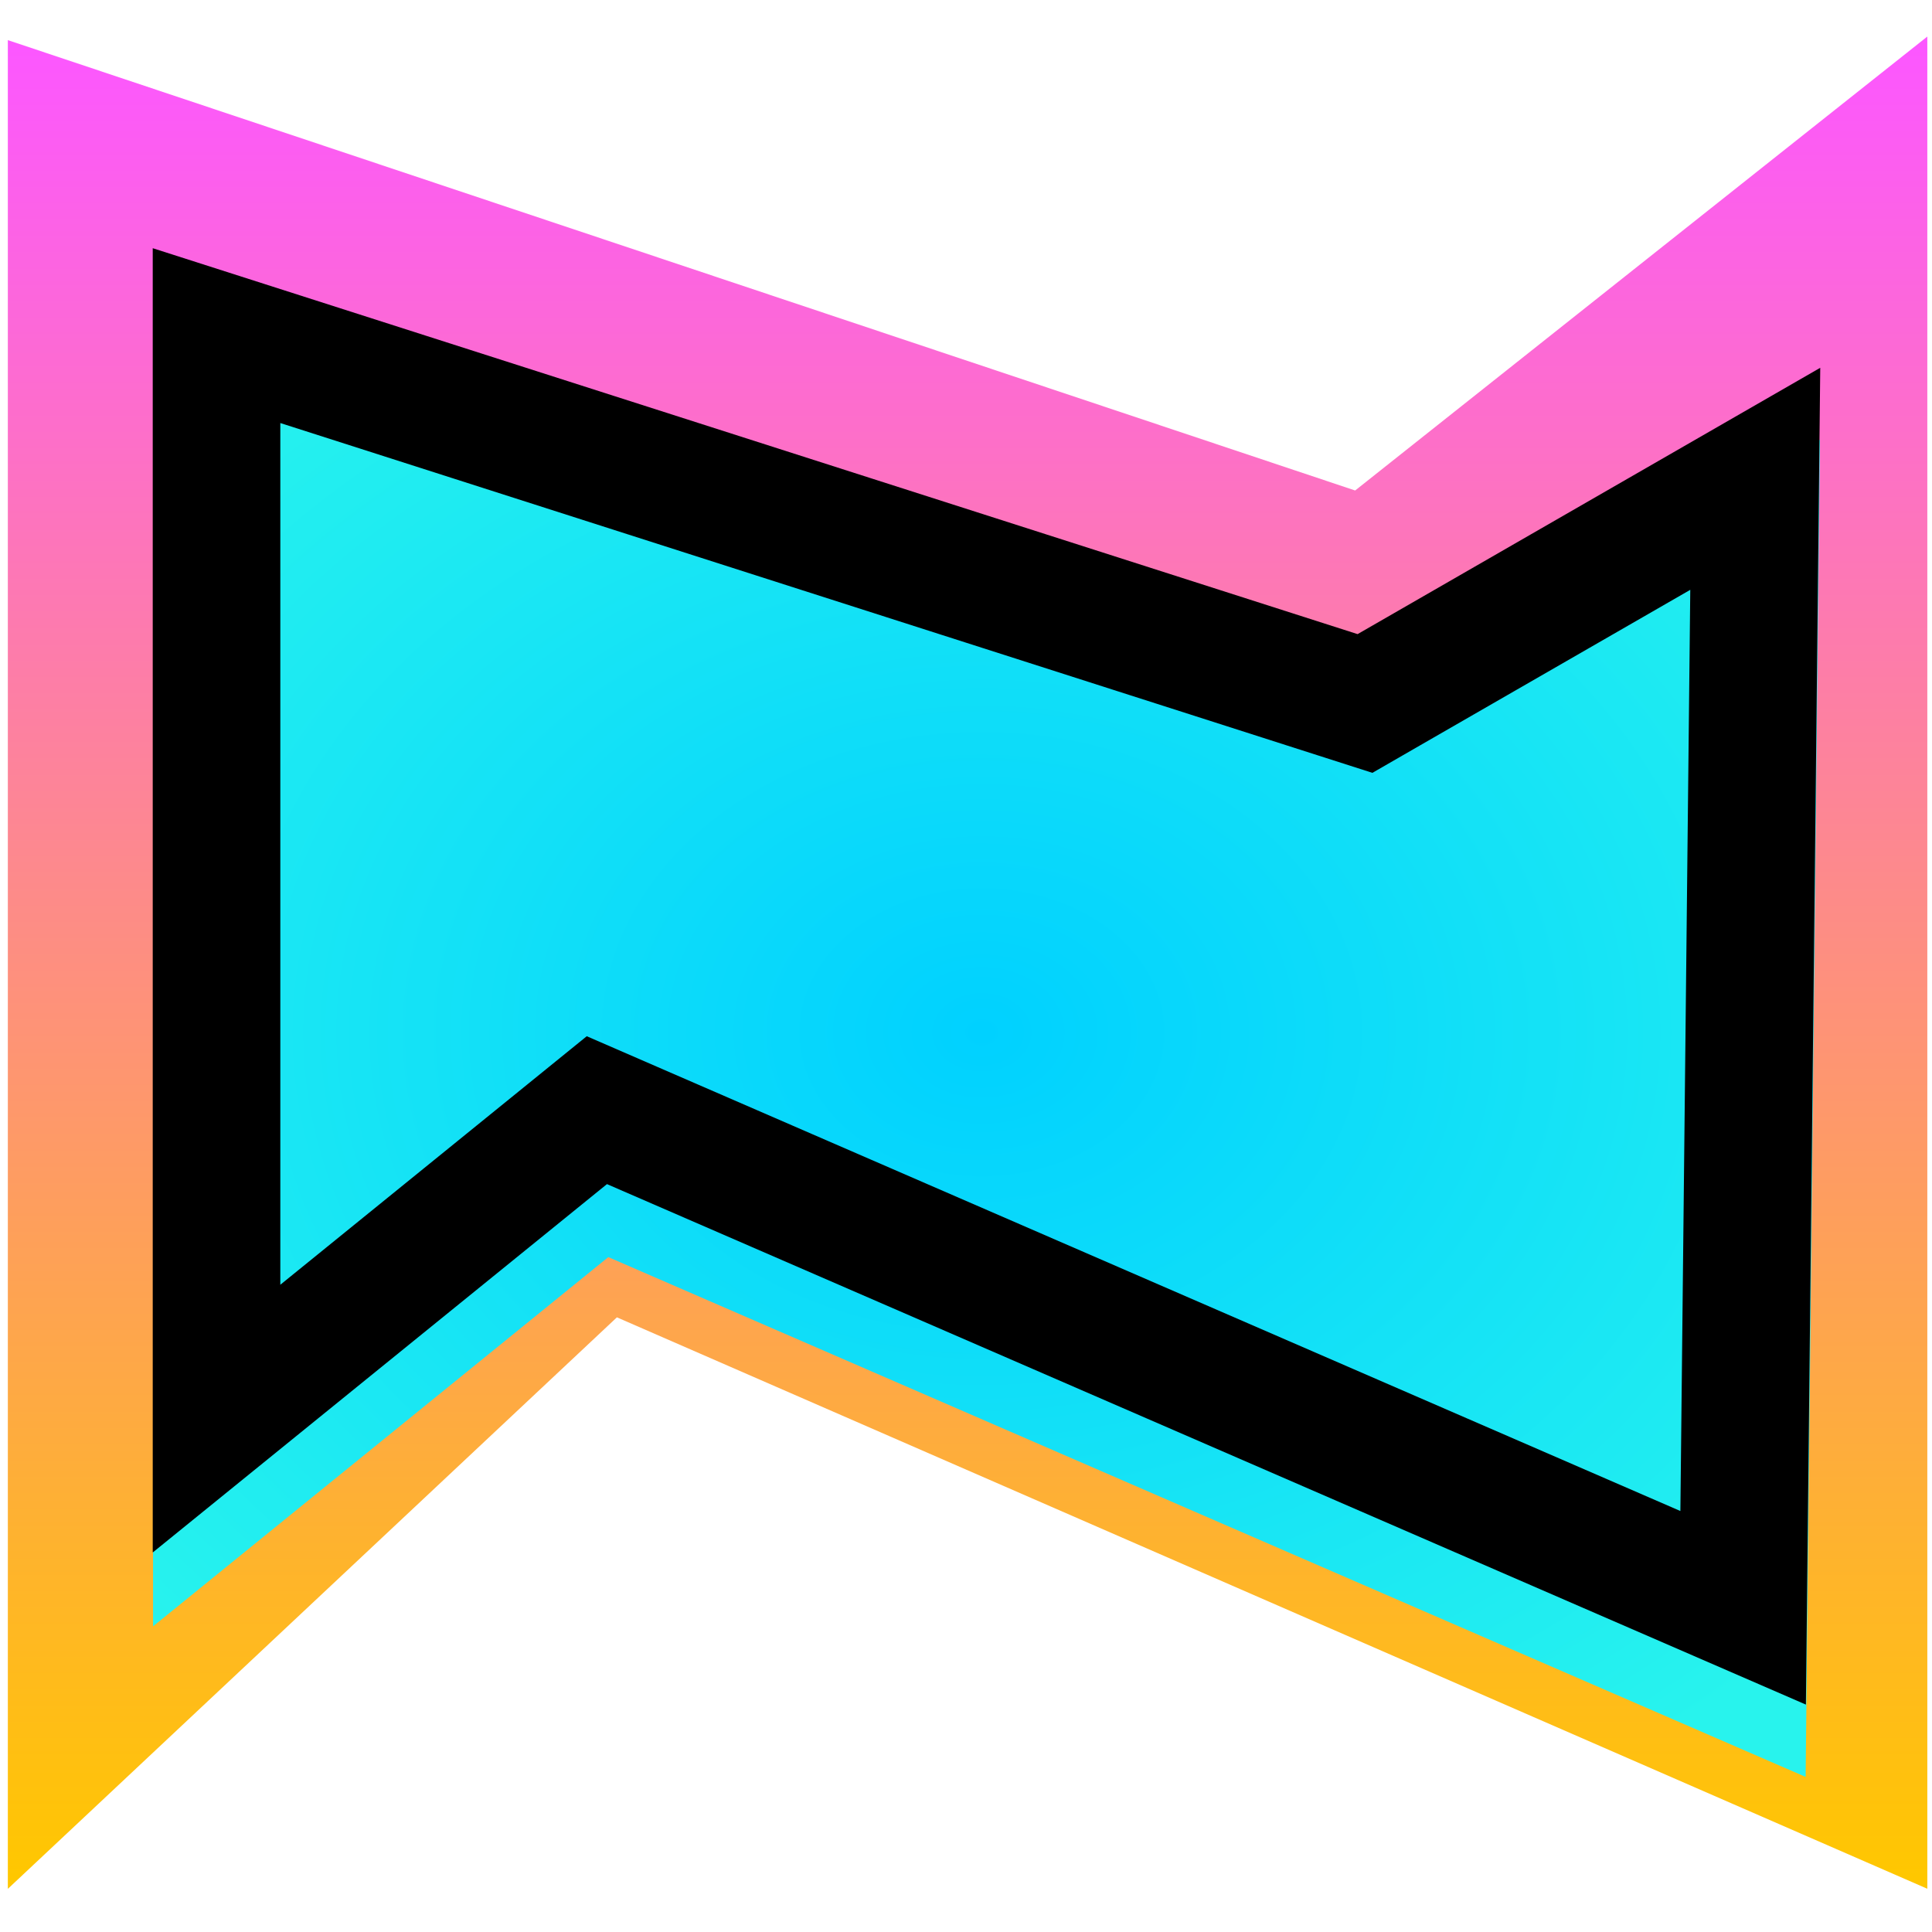 <svg width="106" height="106" viewBox="0 0 106 106" fill="none" xmlns="http://www.w3.org/2000/svg">
<g clip-path="url(#clip0_1462_6)">
<path d="M17.43 64.368V25.809L68.962 43.034L77.701 45.955L84.919 40.227L88.743 37.193V77.668L40.641 56.693L30.38 52.219L22.215 59.878L17.43 64.368Z" fill="#FC6ECA" stroke="url(#paint0_linear_1462_6)" stroke-width="34"/>
<g filter="url(#filter0_i_1462_6)">
<path d="M8.397 13.639L74.403 34.781L99.853 20.129L99.067 93.491L33.375 64.972L8.397 85.23L8.397 13.639Z" fill="url(#paint1_radial_1462_6)"/>
</g>
<path d="M31.148 62.207L11.88 77.833L11.88 18.414L73.434 38.13L74.891 38.597L76.192 37.847L96.303 26.27L95.638 88.213L34.676 61.748L32.747 60.91L31.148 62.207Z" stroke="black" stroke-width="7"/>
</g>
<defs>
<filter id="filter0_i_1462_6" x="8.396" y="13.639" width="91.457" height="83.852" filterUnits="userSpaceOnUse" color-interpolation-filters="sRGB">
<feFlood flood-opacity="0" result="BackgroundImageFix"/>
<feBlend mode="normal" in="SourceGraphic" in2="BackgroundImageFix" result="shape"/>
<feColorMatrix in="SourceAlpha" type="matrix" values="0 0 0 0 0 0 0 0 0 0 0 0 0 0 0 0 0 0 127 0" result="hardAlpha"/>
<feOffset dy="4"/>
<feGaussianBlur stdDeviation="5.5"/>
<feComposite in2="hardAlpha" operator="arithmetic" k2="-1" k3="1"/>
<feColorMatrix type="matrix" values="0 0 0 0 0 0 0 0 0 0.348 0 0 0 0 0.397 0 0 0 1 0"/>
<feBlend mode="normal" in2="shape" result="effect1_innerShadow_1462_6"/>
</filter>
<linearGradient id="paint0_linear_1462_6" x1="53.896" y1="2.637" x2="53.896" y2="102.984" gradientUnits="userSpaceOnUse">
<stop stop-color="#FC57FF"/>
<stop offset="1" stop-color="#FFC700"/>
</linearGradient>
<radialGradient id="paint1_radial_1462_6" cx="0" cy="0" r="1" gradientUnits="userSpaceOnUse" gradientTransform="translate(53.87 52.634) rotate(90.061) scale(48.867 61.775)">
<stop stop-color="#00D1FF"/>
<stop offset="1" stop-color="#28F3ED"/>
</radialGradient>
<clipPath id="clip0_1462_6">
<rect width="106" height="106" fill="white"/>
</clipPath>
</defs>
</svg>
